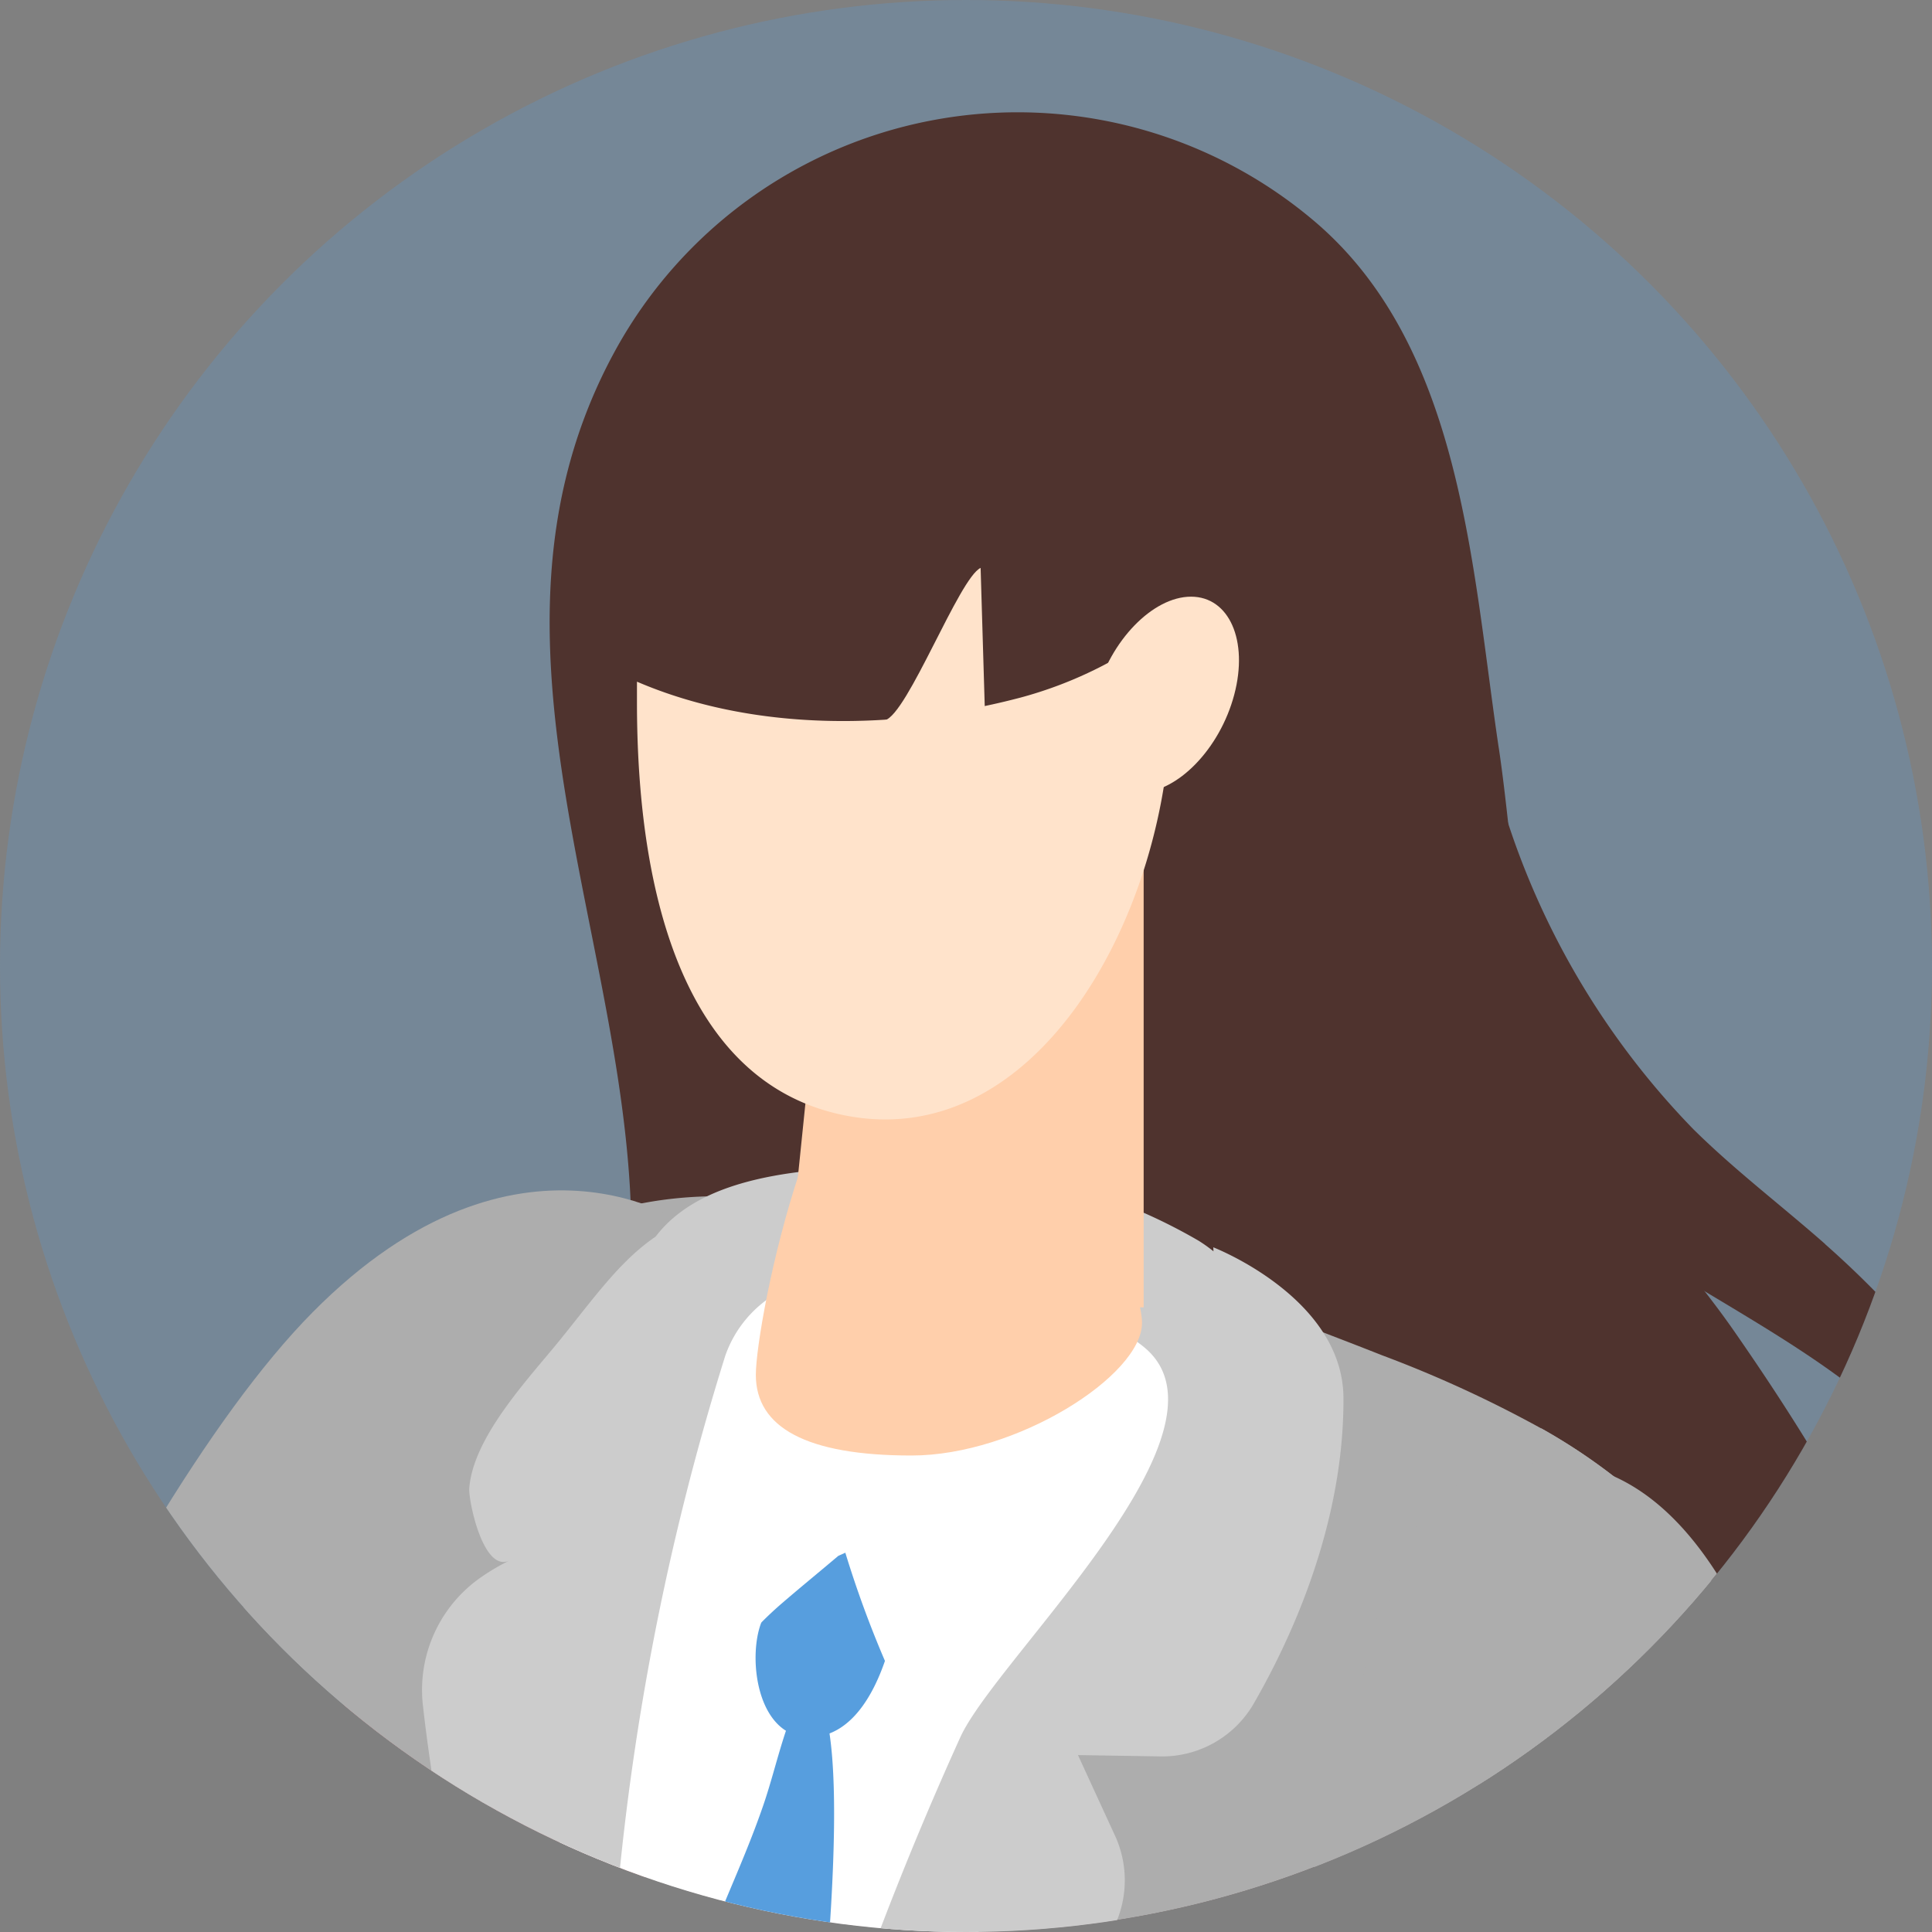 <svg xmlns="http://www.w3.org/2000/svg" xmlns:xlink="http://www.w3.org/1999/xlink" width="110" height="110" viewBox="0 0 110 110"><rect x="0" y="0" width="110" height="110" fill="#808080" stroke="none"/><defs><clipPath id="a"><circle cx="55" cy="55" r="55" transform="translate(0)" fill="#579ede" opacity="0.249"/></clipPath></defs><g transform="translate(-500 -14535)"><circle cx="55" cy="55" r="55" transform="translate(500 14535)" fill="#579ede" opacity="0.249"/><g transform="translate(500 14535)" clip-path="url(#a)"><path d="M3556.488,36.172c.888,5.949,1.053,13.095,3.325,18.72,2.113,5.233,6.77,9.738,10.041,14.435,7.263,10.432,13.566,22,14.73,34.881,2.125,23.516-13.733,44.124-38.6,42.7-12.268-.7-23.754-7.716-31.034-17.616-15.33-20.847-8.238-40.919-7.854-64.621.276-17.061-9.9-34.565-.973-51.019a26.126,26.126,0,0,1,39.826-7.506c8.461,7.146,9.006,19.775,10.537,30.025" transform="translate(-3471.153 6.415)" fill="#4f332e"/><path d="M3478.964,201.8c5.3-16.148,10.08-33.129,12.823-50.243.636-3.97,1.169-8.1.4-12.029-1.234-6.276-6.844-9.928-11.86-7.187-4.746,2.593-6.938,13.383-7.844,19.239-3.848,24.851-6.5,31.233-7.671,47.43-.5,6.878,1.028,15.56,8.21,13.446,3.268-.961,4.839-7.286,5.946-10.655" transform="translate(-3452.034 -60.18)" fill="#f68a8b"/><path d="M3592.759,642.4c.412,6.231.775,12.469.766,18.722-.045,28.5-6.282,57.452-10.486,85.5a51.753,51.753,0,0,0-.854,11.157c.086,1.267.128,2.468.126,3.593.034,10.325-3.33,15.437-7.567,25.927a13.529,13.529,0,0,1-2.908,5,5.482,5.482,0,0,1-2.685,1.372,2.533,2.533,0,0,1-2.923-2.244c-.672-5.824.125-11.665.241-17.5a45.4,45.4,0,0,1,.487-5.9c.258-1.643.5-3.206.736-4.7,1.063-6.977,1.69-12.666.525-20.29-1.419-9.246-1.293-19.028-1.939-28.379q-2.292-33.461-4.595-66.941c-.838-12.159-1.913-24.263-2.308-36.621-.514-16.1,13.779-27.7,22.936-10.651,1.459,2.716,4.909,9.411,5.661,12.4,2.515,10,4.887,19.314,4.787,29.55" transform="translate(-3499.991 -293.587)" fill="#f99fa0"/><path d="M3586.713,898.8a2.514,2.514,0,0,0-.4-1.057,1.863,1.863,0,0,0-1.078-.6,4.78,4.78,0,0,0-4.627,2.058,14.057,14.057,0,0,0-2.013,4.926l-1.844,6.917c-.323,3.177-.574,6.36-.723,9.546.02-.115.037-.229.056-.344-.266,4.763.621,12.363,2.8,17.468a2.271,2.271,0,0,0,3.94.437c3.6-5.087,6.92-19.458,7.525-25.071.722-6.693-2.222-7.7-3.636-14.282" transform="translate(-3508.434 -448.151)" fill="#f99fa0"/><path d="M3486.783,701.08l4.818-20.286,7.05-37.543a196,196,0,0,0,3.37-34.31c.1-9.936-2.474-19.285-4.031-29-.847-5.291-1.805-10.84-5.14-15.035a8.626,8.626,0,0,0-3.2-2.652,10.608,10.608,0,0,0-5.937-.287c-4.276.7-8.753,2.2-11.327,5.682-2.62,3.548-2.677,8.308-2.628,12.719.372,32.994,1.5,65.767,1.47,98.878q-.012,13.989-.025,27.979v6.026a7.683,7.683,0,0,1-1.139,4.006c3.276,4.39,9.87,5.564,14.949,2.734a3.657,3.657,0,0,1,3.05-.346c.042-.245.081-.491.1-.742l.853-11.64.132-1.8Z" transform="translate(-3454.58 -278.209)" fill="#f68a8b"/><path d="M3492.919,873.142a3.655,3.655,0,0,1,3.049-.346c.042-.246.081-.492.1-.742l.6-8.131c-.369.428-.746.848-1.128,1.261a16.922,16.922,0,0,1-4.667,5.63c-1.811,1.349-3.616,2.59-5.513,3.757a12.328,12.328,0,0,0,7.563-1.429" transform="translate(-3462.49 -431.359)" fill="#db2763"/><path d="M3567.561,969.849c2.236,4.019,15.726,0,17.653-3.71,1.928-3.666,1.311-11.748,1.311-16.165,0-.8.116-3.71.348-8.039-.386,1.767-.732,3.666-1,5.61-1.118,8.3-1.773,11.616-10.909,12.9-4.009.574-5.667-2.827-6.283-6.8-1.31,7.023-2.312,14.045-1.117,16.209" transform="translate(-3503.875 -470.889)" fill="#3a172d"/><path d="M3472.31,356.408l-.062.177c-1.972,5.7-3.331,16.344-4.387,22.335-1.418,8.044-1.9,33.111-2.006,41.278-.219,16.1-.388,26.848,2.343,46.313a15.79,15.79,0,0,0,12.886,13.381l1.018.179a10.976,10.976,0,0,0,12.684-8.744c2.788-14.551,4.788-26.1,7.576-40.648,2.187-11.41,6.333-36.931,8.52-48.341.818-4.27,2.251-15.577,3.069-19.848,1.287-6.714,1.277-8.651-1.76-14.667-3.247-6.432-8.828-7.7-15.527-8.658a26.883,26.883,0,0,0-7.274-.332,18.037,18.037,0,0,0-11.017,6.363,34.215,34.215,0,0,0-6.062,11.212" transform="translate(-3452.552 -165.214)" fill="#f68a8b"/><path d="M3581.529,385.294c.016.062.031.123.046.185,1.494,5.972,1.9,11.858,2.421,18.014.7,8.265-1.193,33.558-1.856,41.794-1.307,16.239-2.154,27.076-6.823,46.355a15.772,15.772,0,0,1-14.569,11.962l-1.067.062a11.626,11.626,0,0,1-12.255-10.29c-1.493-14.977-2.458-26.836-3.95-41.813-1.171-11.744-3.022-37.924-4.192-49.669-.438-4.4-.86-10.958-1.3-15.355a32.994,32.994,0,0,1,1.374-13.484,14.412,14.412,0,0,1,2.446-5,16.588,16.588,0,0,1,3.957-3.208c4.481-2.877,9.756-5.522,15.067-4.341,4.222.938,5.872,1.02,9.035,4.391a81.078,81.078,0,0,1,6.476,8.4,35.162,35.162,0,0,1,5.188,12" transform="translate(-3489.068 -176.117)" fill="#faa0a0"/><path d="M3546.61,436.688c-.152-5.29-.4-10.577-.972-15.837a128.966,128.966,0,0,0-7.707-31.945c-1.009-2.645-6.64-20.049-10.434-20.206l-68.342-2.826-2.879,6.806a108,108,0,0,0-8.168,50.9c1.455,17.719,3.394,35.2,4.663,52.922.435,6.069,1.411,10.383,4.293,13.3l-.172.632s.7.3,1.96.826a18.086,18.086,0,0,0,5.994,2.406c13.891,5.409,42.552,15.484,57.879,13.112,12.779-1.978,19.913-4.2,23.884-6.174Z" transform="translate(-3443.432 -178.984)" fill="#3a172d"/><path d="M3540.133,267.436c.01-.01,0-.01,0-.01a47.566,47.566,0,0,1-1.615-4.814c-3.042-11.46-5.917-22.98-9.216-34.371-3.554-12.268-4.174-20.617-.2-32.51,3.6-10.82,8.645-20.636,11.726-31.093,1.979-6.734,3.741-14.719-1.782-20.488a33.076,33.076,0,0,0-7.621-5.858,68.347,68.347,0,0,0-9.067-4.165c-.945-.374-1.91-.749-2.885-1.123-.375-.147-.758-.295-1.132-.423-.995-.364-1.989-.709-2.993-1.034-.522-.177-1.053-.345-1.575-.5-.305-.1-.6-.187-.906-.275-.217-.069-.433-.138-.65-.2-.394-.118-.788-.226-1.172-.334-6.567-1.861-13.36-3.151-20.292-4.46-.206-.039-.423-.079-.64-.118a1.679,1.679,0,0,1-.187-.039c-.305-.049-.61-.109-.916-.158l-.157-.03c-.207-.039-.4-.069-.611-.1-.561-.089-1.123-.148-1.694-.187s-1.152-.069-1.723-.069c-5.819-.069-11.6,1.969-15.025,6.567l.827-3.623c-10.2,10.948-26.829,42.365-16.413,58.413.463.713.887,1.4,1.294,2.086-1.077,16.277-1.616,36.2-1.616,36.2l-5.666,45.328,4.02,5.651,2.875,1.437a3.988,3.988,0,0,0,.177.443,4.637,4.637,0,0,0,2.333,1.841,137.341,137.341,0,0,0,16.993,6.774c2.718.877,5.475,1.654,8.251,2.333a108.845,108.845,0,0,0,15.359,2.649c13.666,1.329,27.252.571,38.958-7.443,2.786-1.91,4.756-3.19,5.356-5.4v-.01a5.059,5.059,0,0,0,.2-1.388,9.711,9.711,0,0,0-.295-2.56,52.794,52.794,0,0,0-2.324-6.951" transform="translate(-3443.678 -56.966)" fill="#adadad"/><path d="M3571.517,282.525c-.462-1.132.119-2.392-.207-3.515q-5.405-18.608-10.8-37.2c-3.554-12.268-4.175-20.617-.2-32.51,3.6-10.82,8.645-20.636,11.726-31.092,1.979-6.735,3.741-14.719-1.782-20.489a33.1,33.1,0,0,0-7.621-5.858c-4.9,13.429-1.536,31.782-10.938,44.708-9.2,12.662-27.3,17.978-41.883,12.287,4.185,8.772,17.131,7.906,24.969,13.656,8.329,6.124,13.419,20.164,16.294,30.088,3.781,13.016,6.931,30.048,9.855,48.184a40.5,40.5,0,0,0,12.671-8.674c.5-.5.985-1.969-2.087-9.59" transform="translate(-3474.884 -70.54)" fill="#adadad"/><path d="M3532,327.651a3.622,3.622,0,0,1-3.249,3.751c-3.8.768-10.013-1.359-13.5-2.157a97.861,97.861,0,0,1-27.823-11.066,93.58,93.58,0,0,1-13.39-9.491,44.713,44.713,0,0,1-8.1,4.45c-1.3.561-2.638,1.054-3.988,1.487.472-7.413.955-14.7,1.408-20.981a27.311,27.311,0,0,1,4.745-.492q.857-.015,1.713,0a55.221,55.221,0,0,1,13,1.871c12.927,3.407,24.919,10.948,36.222,18.431,1.408.925,3.525,2.314,5.642,3.958,3.722,2.914,7.453,6.656,7.325,10.239" transform="translate(-3450.629 -142.13)" fill="#4f538e"/><path d="M3476.464,849.921l-2.229-9.127c.137-.491.264-.975.4-1.464-.046-.039-.092-.068-.138-.11-1.307-1.21-2.647-2.342-3.86-3.617-5.372-1.2-9.439,3.38-12.84,8.4-.162,2.217-1.659,17.306-12.837,26.2a3.545,3.545,0,0,0-.629,2.113c.169,1.325,1.6,2.051,2.845,2.336a13.189,13.189,0,0,0,12.093-3.387c4.59-4.516,6.822-8.966,12.662-12.024.14-.073.256-.175.387-.26a7.753,7.753,0,0,0,4.149-9.063" transform="translate(-3441.692 -416.911)" fill="#f78c8b"/><path d="M3475.06,851.5c-.012-.049-.024-.1-.038-.145a6.042,6.042,0,0,0-.228-.7l-.009.013a17.641,17.641,0,0,0-3.129-5.042s-1.61,15.875-10.658,22.12c-8.573,5.917-13.129,7.47-17.28,5.46-1.767,2.214-6.041,7.555-4.751,9.486.663.992,2.375,1.284,4.094,1.291l.487.6s16.37-.044,24.888-18.073l.487-.445v.007c.3,4.229.189,6.923.414,9.987.864,1.43,2.181,1.142,3.2.116.569-3.343-.223-6.468,1.563-12.606,1.9-6.516,1.357-10.461.953-12.07" transform="translate(-3438.863 -422.084)" fill="#3a172d"/><path d="M3465.1,126.407s-9.654-6.929-21.392,4.931-26.375,45.923-28.656,58.372c-4.287,23.395-1.414,28.274,10.381,26.507,9.144-1.37,19.07-10.452,18.275-19.119s21.392-70.69,21.392-70.69" transform="translate(-3425.91 -56.62)" fill="#adadad"/><path d="M3537.409,129.958a6.681,6.681,0,0,0-2.245-3.087,9.452,9.452,0,0,0-2.523-1.145c-3.574-1.194-7.316-2.162-11.073-1.861-9.927.794-10.6,7.738-12.318,15.671-1,4.59-2.212,9.129-3.463,13.655-.86,3.111-3.815,8.92-3.353,12.068l4.452,30.276,1.359,14.942,18.231-43.437,9.795-20.035-1.455-2.7a30,30,0,0,0,2.517-5.5,13.39,13.39,0,0,0,.075-8.845" transform="translate(-3471.119 -56.323)" fill="#fff"/><path d="M3512.5,235.988a.525.525,0,0,0,.343-.077c2.049-1.242,4.177-9.313,4.982-11.993a90.283,90.283,0,0,0,2.995-14.634c.522-4.146,3.407-26.893.121-27.87-1.221,1.919-1.686,4.55-2.465,6.83-1.308,3.828-3.122,7.216-4.295,11.183a113.507,113.507,0,0,0-3.991,24.37c-.273,4.023-.335,8.452,1.423,11.4.228.382.548.748.887.79" transform="translate(-3474.999 -85.513)" fill="#579ede"/><path d="M3530.909,166.41c-1.062.9-2.146,1.783-3.2,2.692-.379.327-.785.7-1.167,1.089-.008.021-.023.046-.03.066-.646,1.764-.32,5.214,1.6,6.2a2.632,2.632,0,0,0,1.625.235c1.91-.282,3.117-2.221,3.838-4.309a60.515,60.515,0,0,1-2.256-6.162c-.133.066-.272.121-.406.185" transform="translate(-3483.19 -77.817)" fill="#579ede"/><path d="M3532.77,126.221s.007.077.011.223a8.507,8.507,0,0,0-.841-.6,31.29,31.29,0,0,0-15.693-4.253c-5.517.034-12.292.15-15.228,4.017-2.043,1.382-3.556,3.557-5.46,5.9-1.791,2.207-4.938,5.51-5.151,8.441-.048.657.779,4.787,2.279,4.108a11.867,11.867,0,0,0-1.5.87,7.812,7.812,0,0,0-3.406,7.468c1.743,15.493,10.836,52.887,10.836,52.887a328.973,328.973,0,0,1-.164-36.9,147.688,147.688,0,0,1,6.539-36.014,6.667,6.667,0,0,1,7.513-4.334c.244.033.483.059.716.077,4.5.348,11.78.693,15.581,3.767,5.819,4.706-8.334,17.662-10.427,22.215a192.2,192.2,0,0,0-9.97,27.281c-1.981,6.9-3.706,19.173-7.338,25.061,8.477-13.737,17.181-27.344,25.775-41.009a6.09,6.09,0,0,0,.286-5.814l-2.062-4.486,4.567.073a6.025,6.025,0,0,0,5.391-2.921c2.108-3.633,5.192-10.2,5.158-17.484-.026-5.72-7.411-8.578-7.411-8.578" transform="translate(-3463.691 -55.199)" fill="#ccc"/><path d="M3550,73.162v31.933h-20.446l3.267-31.933Z" transform="translate(-3484.885 -30.659)" fill="#ffcfab"/><path d="M3548.228,121.155c0,2.991-7.146,7.548-13.127,7.548s-8.86-1.6-8.86-4.594,3.536-21,9.517-21,12.471,15.06,12.471,18.05" transform="translate(-3483.207 -45.832)" fill="#ffcfab"/><path d="M3534.359,63.072a23.461,23.461,0,0,0,8.545-4.326c.008,2.242.013,4.305.013,4.58,0,11.839-7.681,26.232-19.136,23.405-8.149-2.011-11.26-11.566-11.26-23.405,0-.114,0-.542,0-1.16,6.772,2.909,14.907,2.737,21.836.906" transform="translate(-3476.255 -23.354)" fill="#ffe3cb"/><path d="M3546.588,52.541l.313,10.5h-5.381l-.383-1.821c1.3-.345,4.229-8.106,5.451-8.676" transform="translate(-3490.756 -20.21)" fill="#ffe3cb"/><path d="M3573.094,61.447c-.815,3.081-3.24,5.579-5.415,5.579s-3.277-2.5-2.461-5.579,3.24-5.579,5.415-5.579,3.277,2.5,2.461,5.579" transform="translate(-3502.821 -21.896)" fill="#ffe3cb"/><path d="M3427.382,237.01c-13.642-.027-13.984,11.988,0,11.988,1.411,2.493,4.916,3.519,6.49,5.3,3.992,4.512,16.849.379,16.849.379s-12.674-17.643-23.338-17.665" transform="translate(-3427.863 -113.685)" fill="#f68a8b"/><path d="M3524.908,273.617s21.515-2.239,27.425,4.647-1.806,20.846-1.806,20.846l-27.6-10.682Z" transform="translate(-3481.526 -132.059)" fill="#f68a8b"/><path d="M3423.191,267.342s6.7-4.556,23.828-3.178c19.163,1.541,28.639,2.006,28.639,2.006a78.472,78.472,0,0,0-2.986,17.472c-18.1,2.647-37.648,10.373-51.059,2.831-10.96-6.162,1.577-19.132,1.577-19.132" transform="translate(-3427.913 -127.313)" fill="#616fa4"/><path d="M3530.762,156.775c-5.719,2.4-6.237,15.4-7.774,19.488a202.856,202.856,0,0,0-6.761,21.154c-1.466,5.732-3.6,12.075-3.841,18.009-.217,5.23-.449,8.556-3.234,13.4q-15.286-3.293-30.216-8.023c-4.576-1.45-10.19-2.573-14.323-5.042-2.93-1.75-4.448-3.813-6.712.744l-1.867,3.758a6.134,6.134,0,0,0-.8,2.374c-.144,3.014,3.955,4.931,5.767,6.8a31.159,31.159,0,0,0,6.668,5.444c7.348,4.508,14.829,8.8,22.384,12.95a78.248,78.248,0,0,0,27.426,9.245c4.116.61,6.357,1.2,9.888-1.651,3.747-3.027,6.123-7.621,7.969-11.974a186.891,186.891,0,0,0,10.6-35.225c1.538-7.386,4.973-17.872,5.035-25.416.045-5.463-4.649-32.549-20.211-26.032" transform="translate(-3447.227 -72.519)" fill="#adadad"/><path d="M3510,438.549c-2.777-.679-5.533-1.457-8.25-2.334,3.426-6.882,7.157-15.093,7.157-15.093Z" transform="translate(-3470.797 -206.98)" fill="#3a172d"/><path d="M3623.72,87.554c-2.487-2.191-5.137-4.2-7.494-6.528a45.186,45.186,0,0,1-10.755-18.045c-1.82-5.459-1.643-12.82-5.382-17.323-2.706,4.1-1.35,11.43-.8,16.286.7,6.155,1.482,12.568,4.9,17.734C3609.36,87.5,3619.2,90.592,3626.4,96.6a33.642,33.642,0,0,1,11.815,22.511c1.668-11.949-5.445-23.577-14.5-31.553" transform="translate(-3519.802 -16.722)" fill="#4f332e"/></g></g></svg>